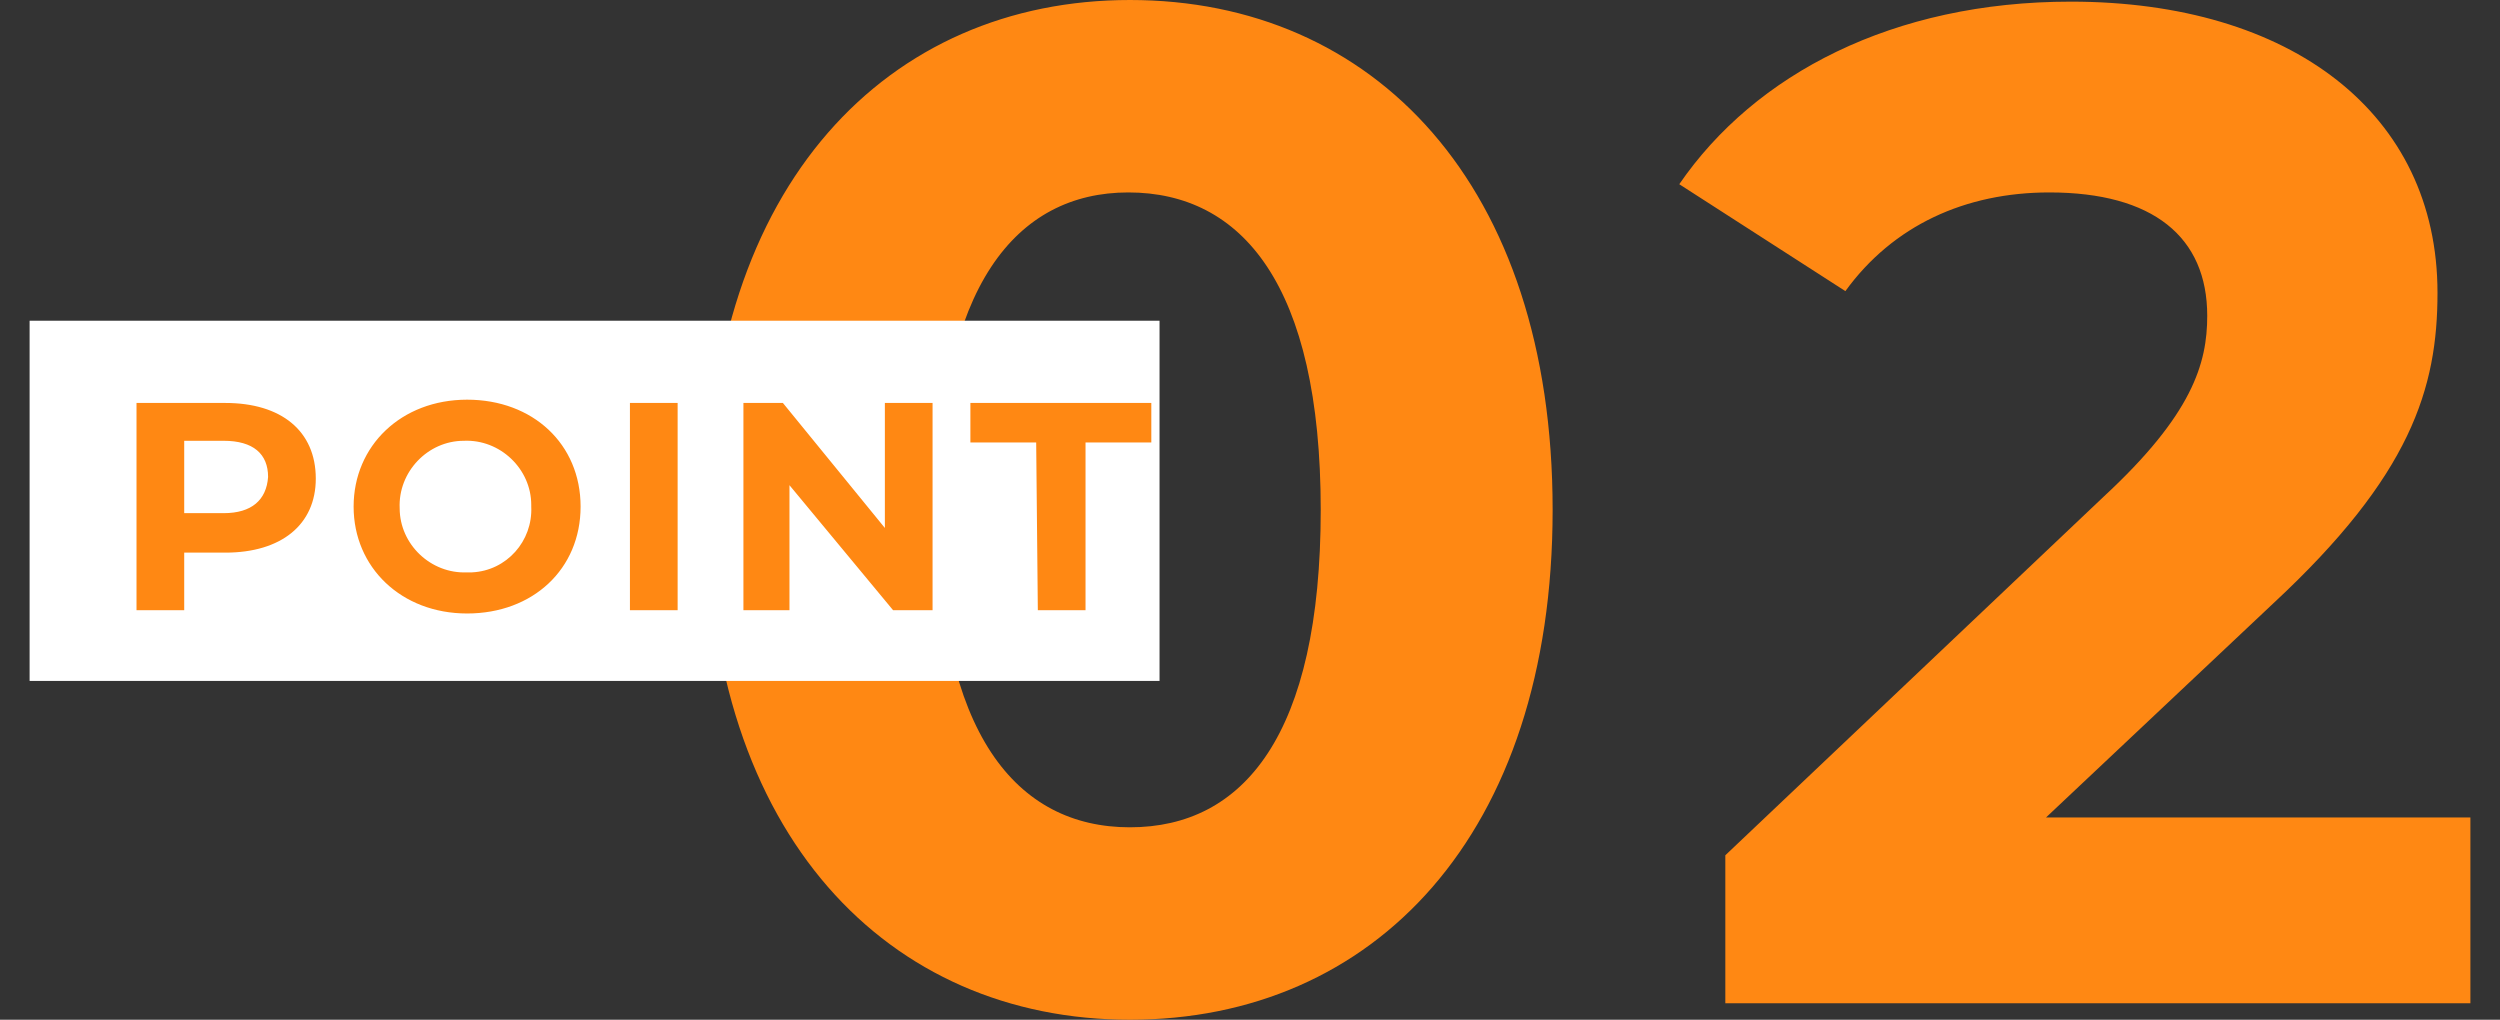 <?xml version="1.0" encoding="utf-8"?>
<!-- Generator: Adobe Illustrator 27.9.0, SVG Export Plug-In . SVG Version: 6.00 Build 0)  -->
<svg version="1.1" id="bz-details-number02.svg" xmlns="http://www.w3.org/2000/svg" xmlns:xlink="http://www.w3.org/1999/xlink"
	 x="0px" y="0px" viewBox="0 0 152 62" style="enable-background:new 0 0 152 62;" xml:space="preserve">
<rect x="0" y="0" width="152" height="62" fill="#333333" stroke="none"/>
<style type="text/css">
	.st0{fill-rule:evenodd;clip-rule:evenodd;fill:#FF8813;}
	.st1{fill:#FFFFFF;}
</style>
<path id="_02" class="st0" d="M68.7,62c14.8,0,25.7-11.2,25.7-31S83.5,0,68.7,0C54,0,43,11.2,43,31S54,62,68.7,62z M68.7,50.3
	C61.8,50.3,57,44.6,57,31s4.8-19.3,11.6-19.3c6.9,0,11.7,5.6,11.7,19.3S75.6,50.3,68.7,50.3L68.7,50.3z M124.4,49.7l13.8-13
	c8.4-7.8,10-13.1,10-18.9c0-10.9-8.9-17.7-22.3-17.7c-10.8,0-19.2,4.4-23.8,11.1l10.1,6.5c2.9-4,7.3-6,12.4-6c6.3,0,9.6,2.7,9.6,7.5
	c0,2.9-0.9,6-6.3,11L104.9,52v9h45.3V49.7L124.4,49.7L124.4,49.7z"/>
<rect id="長方形_553" x="1.8" y="19.5" class="st1" width="68.7" height="21.9"/>
<path id="POINT" class="st0" d="M13.7,24.5H8.3v12.6h2.9v-3.5h2.5c3.4,0,5.5-1.7,5.5-4.5C19.2,26.2,17.1,24.5,13.7,24.5z M13.6,31.2
	h-2.4v-4.4h2.4c1.8,0,2.7,0.8,2.7,2.2C16.2,30.4,15.3,31.2,13.6,31.2z M28.4,37.3c4,0,6.9-2.7,6.9-6.5s-2.9-6.5-6.9-6.5
	c-4,0-6.9,2.8-6.9,6.5S24.4,37.3,28.4,37.3z M28.4,34.8c-2.2,0.1-4.1-1.7-4.1-3.9c-0.1-2.2,1.7-4.1,3.9-4.1c2.2-0.1,4.1,1.7,4.1,3.9
	c0,0,0,0.1,0,0.1c0.1,2.1-1.5,3.9-3.6,4C28.6,34.8,28.5,34.8,28.4,34.8z M38.3,37.1h2.9V24.5h-2.9V37.1z M53.8,24.5v7.6l-6.2-7.6
	h-2.4v12.6H48v-7.6l6.3,7.6h2.4V24.5H53.8L53.8,24.5z M63.1,37.1H66V26.9h4v-2.4h-11v2.4h4L63.1,37.1L63.1,37.1z"/>
</svg>
